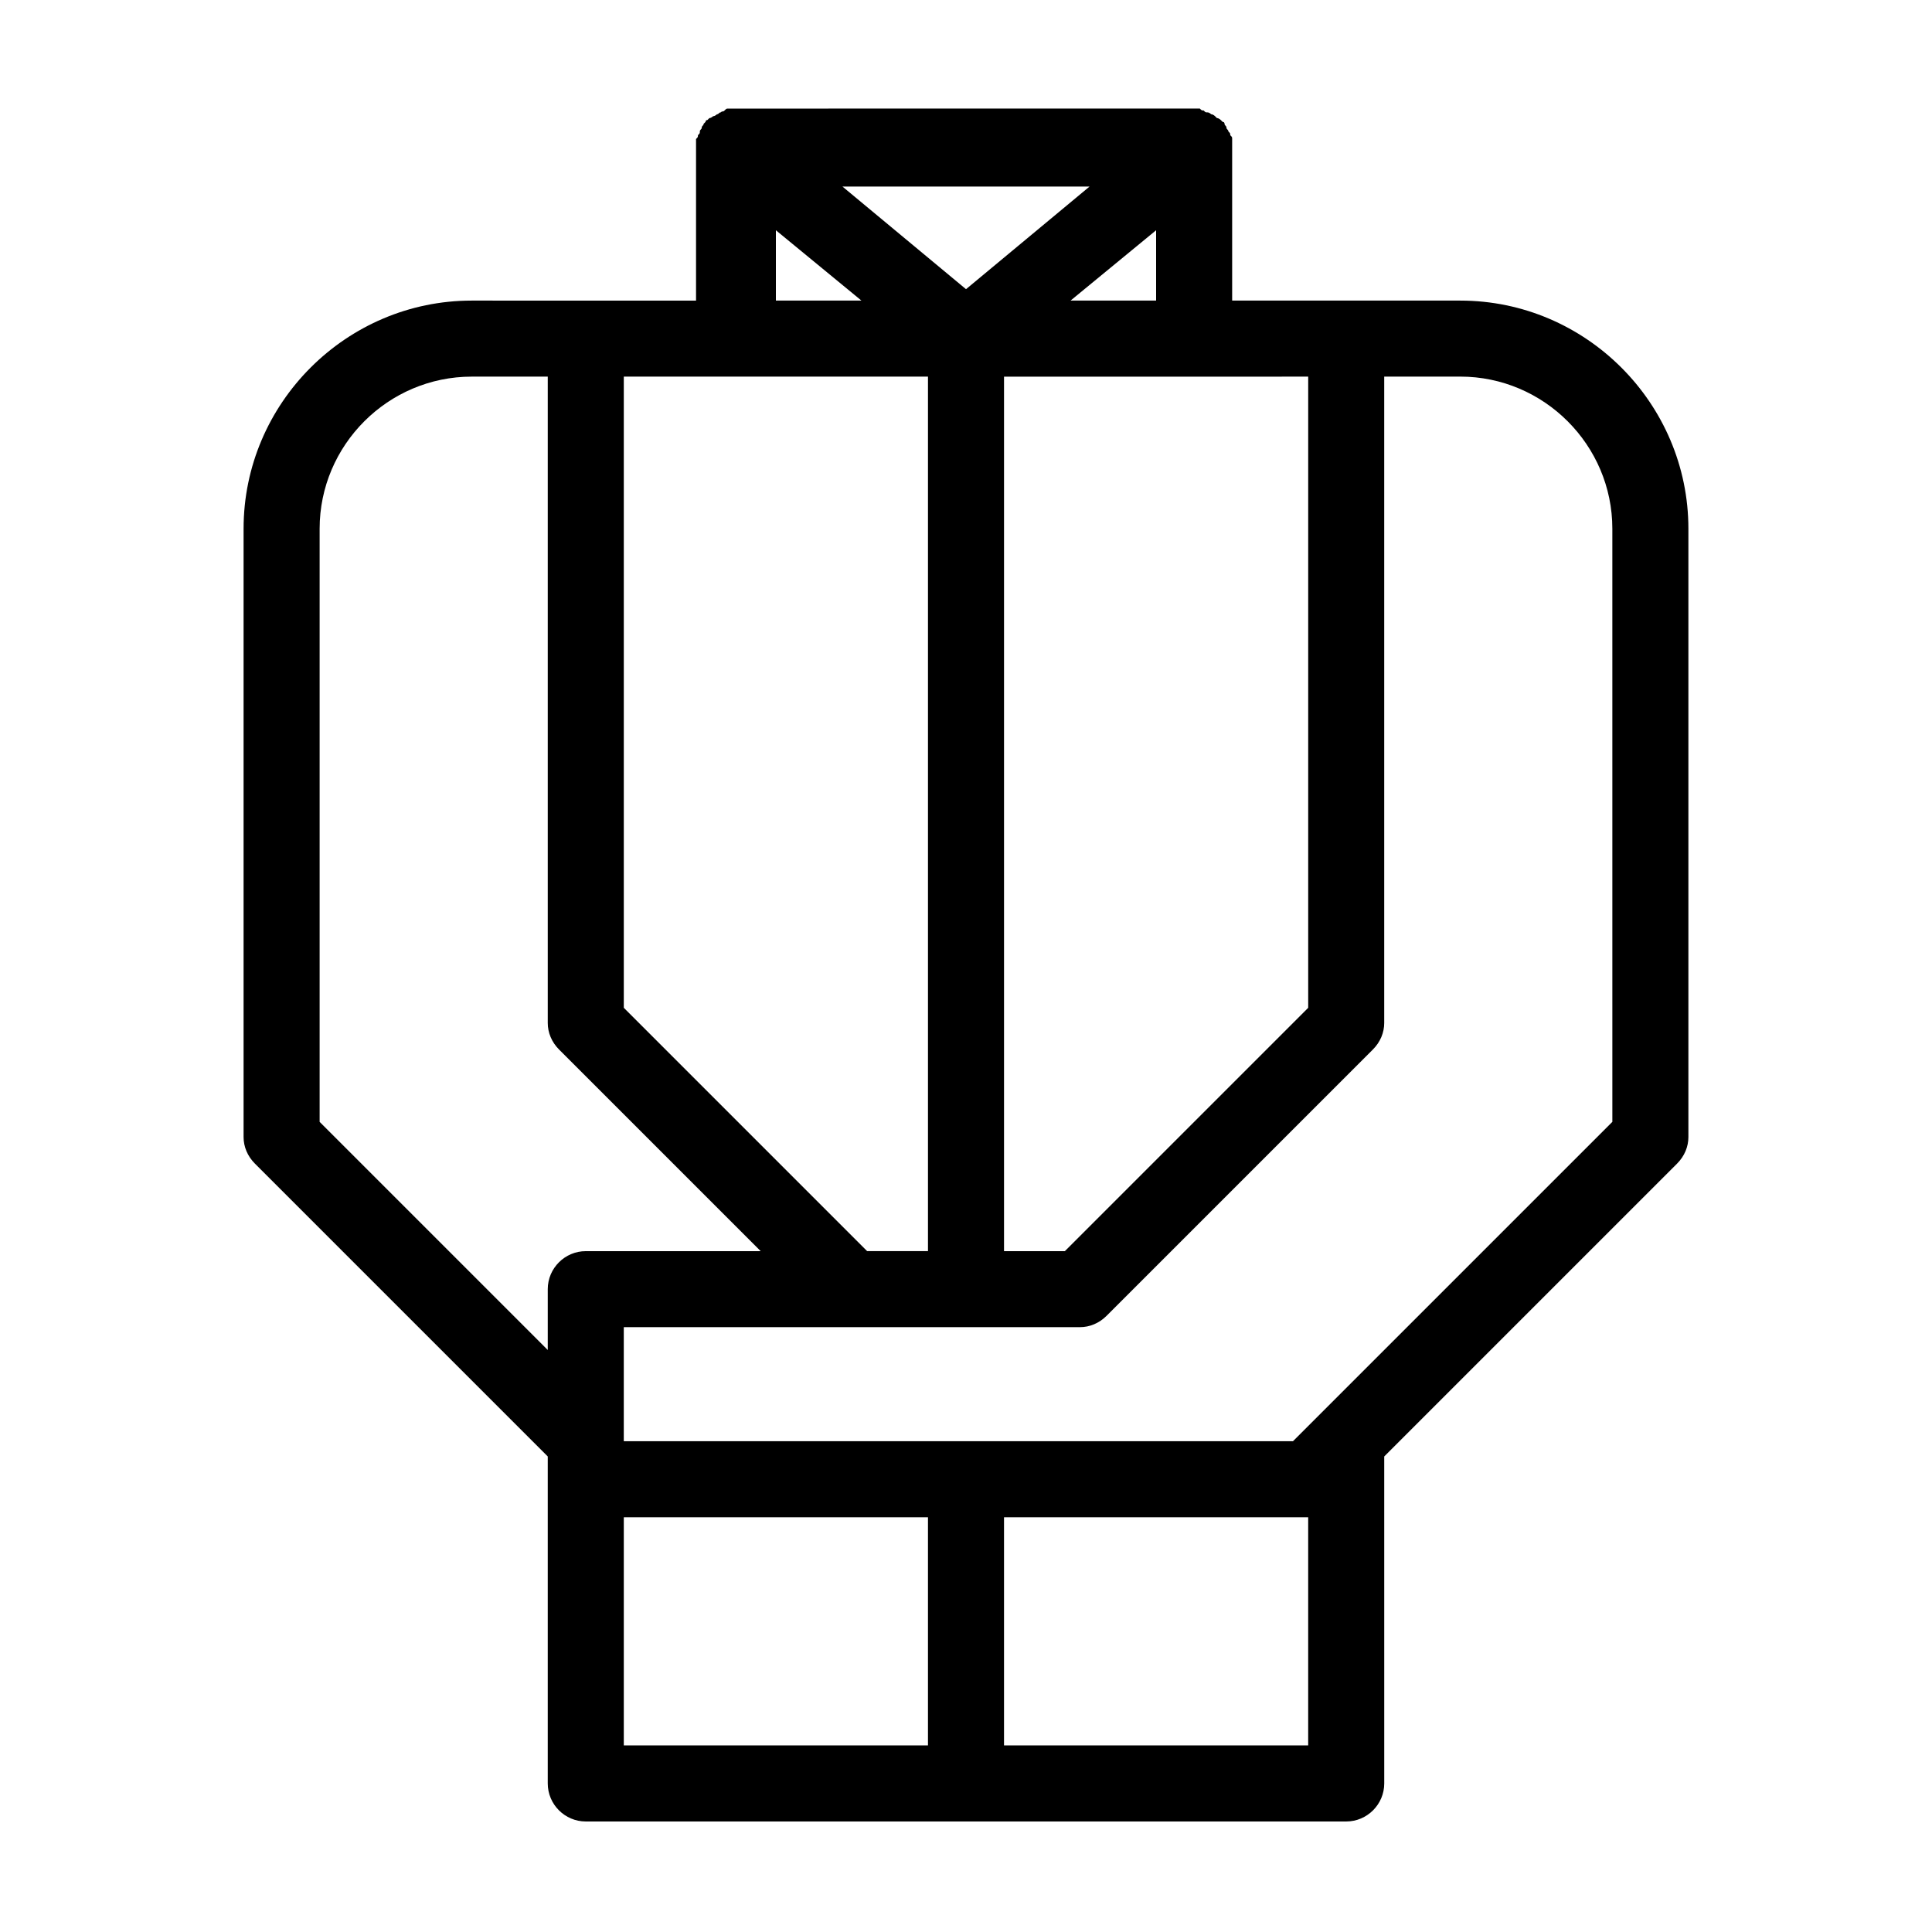 <?xml version="1.0" encoding="UTF-8"?>
<!-- Uploaded to: ICON Repo, www.iconrepo.com, Generator: ICON Repo Mixer Tools -->
<svg fill="#000000" width="800px" height="800px" version="1.1" viewBox="144 144 512 512" xmlns="http://www.w3.org/2000/svg">
 <path d="m530.99 223.66h-60.457v-40.305-0.504-1.008-1.008c0-0.504 0-0.504-0.504-1.008 0-0.504 0-0.504-0.504-1.008 0-0.504-0.504-0.504-0.504-1.008s-0.504-0.504-0.504-1.008c0 0 0-0.504-0.504-0.504l-0.504-0.504s-0.504-0.504-1.008-0.504l-0.504-0.504s-0.504-0.504-1.008-0.504c0 0-0.504-0.504-1.008-0.504-0.504 0-0.504 0-1.008-0.504-0.504 0-0.504 0-1.008-0.504h-1.008-1.008-0.504l-119.9 0.004h-0.504-1.008-1.008c-0.504 0-0.504 0-1.008 0.504s-0.504 0-1.008 0.504c-0.504 0-0.504 0.504-1.008 0.504 0 0-0.504 0.504-1.008 0.504 0 0-0.504 0.504-1.008 0.504 0 0-0.504 0.504-0.504 0.504s-0.504 0-0.504 0.504l-0.504 0.504c0 0.504-0.504 0.504-0.504 1.008 0 0.504-0.504 0.504-0.504 1.008s0 0.504-0.504 1.008c0 0.504 0 0.504-0.504 1.008v1.008 1.008 0.504 40.305l-59.449-0.004c-33.25 0-60.457 27.207-60.457 60.457v161.22c0 2.519 1.008 5.039 3.023 7.055l77.586 77.586v86.656c0 5.543 4.535 10.078 10.078 10.078h201.52c5.543 0 10.078-4.535 10.078-10.078l-0.004-86.656 77.586-77.586c2.016-2.016 3.023-4.535 3.023-7.055v-161.22c0-33.25-27.203-60.457-60.457-60.457zm-40.305 20.152v167.27l-64.488 64.488h-16.121v-231.75zm-40.305-20.152h-22.672l22.672-18.641zm-17.633-30.227-32.746 27.203-32.75-27.203zm-83.129 11.586 22.672 18.641h-22.672zm-40.305 38.793h80.609v231.75h-16.121l-64.488-64.488zm-20.152 241.83v16.121l-60.457-60.457v-157.19c0-22.168 18.137-40.305 40.305-40.305h20.152v171.3c0 2.519 1.008 5.039 3.023 7.055l53.402 53.402h-46.348c-5.543 0-10.078 4.535-10.078 10.074zm100.76 120.91h-80.609v-60.457h80.609zm100.76 0h-80.609v-60.457h80.609zm80.609-165.25-84.641 84.637h-177.34v-30.23h120.91c2.519 0 5.039-1.008 7.055-3.023l70.535-70.535c2.012-2.008 3.019-4.527 3.019-7.047v-171.3h20.152c22.168 0 40.305 18.137 40.305 40.305z"/>
</svg>